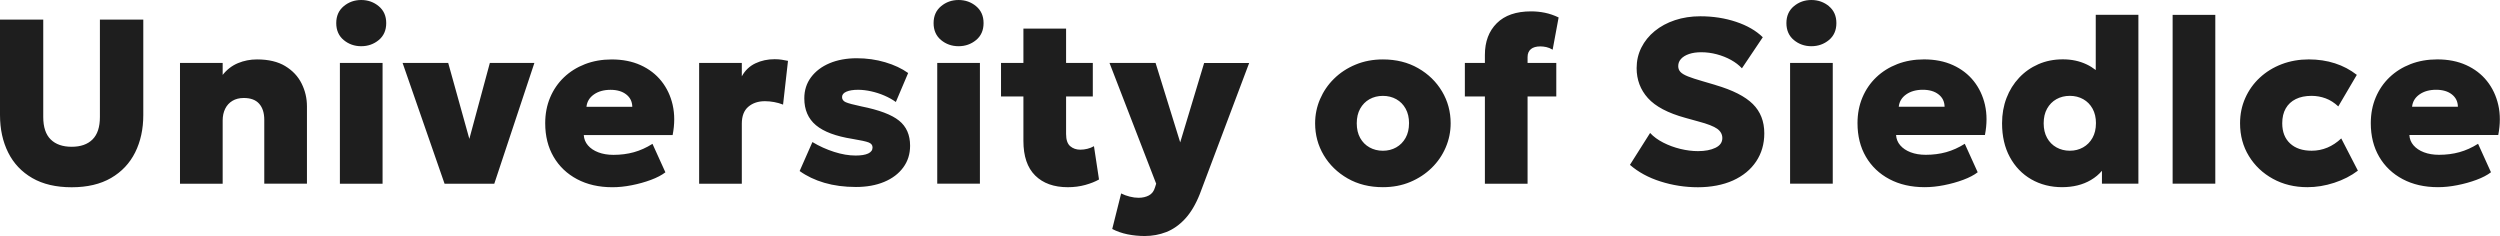 <?xml version="1.0" encoding="UTF-8"?>
<svg id="Layer_1" data-name="Layer 1" xmlns="http://www.w3.org/2000/svg" viewBox="0 0 912.12 86.19">
  <defs>
    <style>
      .cls-1 {
        fill: #1e1e1e;
        stroke-width: 0px;
      }
    </style>
  </defs>
  <path class="cls-1" d="m36.45,7.14h15.83v34.82c0,5.13-.99,9.68-2.97,13.65-1.98,3.96-4.91,7.07-8.79,9.33-3.88,2.25-8.67,3.38-14.37,3.38s-10.5-1.12-14.37-3.36c-3.88-2.24-6.81-5.34-8.79-9.3S0,47.13,0,41.96V7.14h15.78v35.55c0,3.68.91,6.41,2.72,8.19,1.81,1.78,4.36,2.67,7.64,2.67s5.82-.89,7.61-2.67c1.8-1.78,2.7-4.51,2.7-8.19V7.14Zm67.63,16.98c-2.68-1.62-6.12-2.44-10.31-2.44-2.45,0-4.76.45-6.93,1.35s-4.04,2.33-5.6,4.3v-4.36h-15.57v44.06h15.57v-23.1c0-1.6.31-3.02.92-4.26.61-1.24,1.5-2.2,2.65-2.89,1.15-.68,2.53-1.03,4.13-1.03,2.51,0,4.38.7,5.62,2.1,1.24,1.4,1.86,3.35,1.86,5.86v23.31h15.57v-28.23c0-2.94-.65-5.71-1.95-8.32s-3.29-4.73-5.97-6.35ZM138.19,2.27C136.38.76,134.24,0,131.79,0s-4.58.76-6.39,2.27c-1.81,1.51-2.72,3.57-2.72,6.16s.91,4.68,2.72,6.18c1.81,1.5,3.94,2.25,6.39,2.25s4.58-.75,6.4-2.25c1.81-1.5,2.72-3.56,2.72-6.18s-.91-4.65-2.72-6.16Zm-14.18,64.76h15.57V22.97h-15.57v44.06Zm47.23-16.36l-7.71-27.7h-16.64l15.31,44.06h18.14l14.63-44.06h-16.25l-7.48,27.7Zm74.19-12.34c.76,3.34.75,6.99-.02,10.95h-32.42c.09,1.43.59,2.68,1.52,3.76s2.19,1.93,3.79,2.54c1.6.61,3.44.92,5.52.92,2.65,0,5.13-.32,7.44-.96,2.31-.64,4.58-1.66,6.8-3.06l4.71,10.39c-1.34,1.03-3.1,1.95-5.28,2.76-2.18.81-4.51,1.46-6.99,1.95-2.48.49-4.83.73-7.06.73-4.91,0-9.2-.98-12.88-2.93-3.68-1.95-6.54-4.68-8.58-8.17-2.04-3.49-3.06-7.58-3.06-12.25,0-3.42.6-6.55,1.8-9.39,1.2-2.84,2.88-5.29,5.05-7.36,2.17-2.07,4.73-3.67,7.68-4.81,2.95-1.14,6.2-1.71,9.73-1.71,3.96,0,7.48.69,10.54,2.08s5.6,3.32,7.59,5.82,3.37,5.41,4.13,8.75Zm-14.74.64c-.03-1.88-.76-3.39-2.2-4.51-1.44-1.13-3.36-1.69-5.75-1.69s-4.44.56-6.05,1.69c-1.61,1.13-2.52,2.63-2.72,4.51h16.73Zm51.93-17.37c-2.54,0-4.87.5-6.99,1.5s-3.79,2.58-4.98,4.75v-4.88h-15.57v44.06h15.57v-21.9c0-2.77.79-4.83,2.37-6.18,1.58-1.35,3.6-2.03,6.05-2.03,1.11,0,2.25.11,3.4.32,1.15.21,2.23.52,3.23.92l1.8-15.96c-.74-.14-1.49-.28-2.25-.41-.76-.13-1.63-.19-2.63-.19Zm45.39,22.41c-2.68-2.17-7.24-3.89-13.69-5.18-2.94-.63-4.86-1.14-5.75-1.54-.9-.4-1.35-1.03-1.35-1.88s.53-1.51,1.6-1.97,2.49-.68,4.26-.68c1.51,0,3.1.19,4.77.56,1.67.37,3.28.89,4.83,1.56,1.55.67,2.94,1.45,4.17,2.33l4.49-10.57c-2.31-1.65-5.1-2.96-8.38-3.93s-6.74-1.46-10.39-1.46-7.04.61-9.9,1.82c-2.87,1.21-5.12,2.92-6.76,5.11-1.64,2.2-2.46,4.76-2.46,7.7,0,4.16,1.41,7.43,4.24,9.8s7.27,4.04,13.35,5c2.94.49,4.89.91,5.86,1.28.97.37,1.45.98,1.45,1.84,0,.97-.53,1.7-1.58,2.2-1.06.5-2.6.75-4.62.75-2.42,0-5.03-.44-7.81-1.33s-5.43-2.08-7.93-3.59l-4.66,10.57c2.57,1.85,5.58,3.29,9.03,4.3,3.45,1.01,7.29,1.52,11.51,1.52,3.91,0,7.34-.62,10.31-1.86,2.97-1.24,5.28-2.99,6.95-5.26,1.67-2.27,2.5-4.91,2.5-7.93,0-3.94-1.34-6.99-4.02-9.15Zm28.12-41.75C354.32.76,352.18,0,349.73,0s-4.58.76-6.39,2.27c-1.81,1.51-2.72,3.57-2.72,6.16s.91,4.68,2.72,6.18c1.81,1.5,3.94,2.25,6.39,2.25s4.58-.75,6.4-2.25c1.81-1.5,2.72-3.56,2.72-6.18s-.91-4.65-2.72-6.16Zm-14.18,64.76h15.57V22.97h-15.57v44.06Zm54.78-12.73c-.87.21-1.73.32-2.59.32-1.46,0-2.68-.43-3.68-1.28-1-.86-1.5-2.34-1.5-4.45v-13.69h9.75v-12.23h-9.75v-12.53h-15.57v12.53h-8.17v12.23h8.17v16.21c0,5.59,1.43,9.8,4.3,12.64,2.87,2.84,6.84,4.26,11.91,4.26,2.25,0,4.38-.28,6.37-.83,2-.56,3.66-1.22,5-1.99l-1.84-12.15c-.74.43-1.55.75-2.42.96Zm33.86-2.37l-8.98-28.96h-16.81l17.03,44.06-.43,1.37c-.4,1.37-1.14,2.34-2.22,2.91-1.08.57-2.34.86-3.76.86-1.03,0-2.11-.14-3.25-.43s-2.18-.67-3.12-1.15l-3.25,12.96c1.68.88,3.54,1.53,5.58,1.95,2.04.41,4.13.62,6.27.62,2.77,0,5.39-.49,7.87-1.45,2.48-.97,4.76-2.57,6.84-4.81,2.08-2.24,3.88-5.25,5.39-9.05l18.01-47.82h-16.43l-8.73,28.96Zm95.54-18.57c2.1,3.54,3.14,7.42,3.14,11.64,0,3.05-.6,5.98-1.8,8.79-1.2,2.81-2.9,5.3-5.11,7.46-2.21,2.17-4.82,3.89-7.83,5.15-3.01,1.27-6.34,1.9-9.99,1.9-4.85,0-9.13-1.06-12.85-3.19s-6.63-4.96-8.73-8.49c-2.1-3.54-3.14-7.41-3.14-11.63,0-3.08.6-6.02,1.8-8.81,1.2-2.79,2.89-5.28,5.09-7.44,2.2-2.17,4.81-3.89,7.85-5.15,3.04-1.27,6.37-1.9,9.99-1.9,4.85,0,9.13,1.06,12.85,3.19,3.72,2.12,6.63,4.96,8.73,8.49Zm-12.04,11.64c0-2.05-.41-3.83-1.24-5.33s-1.96-2.65-3.4-3.46c-1.44-.81-3.07-1.22-4.9-1.22s-3.46.41-4.9,1.22c-1.44.81-2.57,1.97-3.4,3.46s-1.24,3.27-1.24,5.33.41,3.83,1.24,5.33,1.97,2.65,3.42,3.46c1.46.81,3.08,1.22,4.88,1.22s3.41-.41,4.85-1.22,2.58-1.97,3.42-3.46c.84-1.5,1.26-3.27,1.26-5.33Zm44.46-27.08c.81-.66,1.96-.98,3.44-.98.68,0,1.4.08,2.16.24.75.16,1.53.48,2.33.96l2.18-11.76c-1.65-.8-3.32-1.37-4.98-1.71-1.67-.34-3.36-.51-5.07-.51-5.45,0-9.62,1.44-12.51,4.32-2.89,2.88-4.34,6.73-4.34,11.55v2.95h-7.31v12.23h7.31v31.83h15.57v-31.83h10.48v-12.23h-10.48v-2.14c0-1.28.41-2.25,1.22-2.91Zm67.31,13.09l-4.79-1.41c-2.2-.63-3.93-1.2-5.22-1.71-1.28-.51-2.2-1.05-2.74-1.63-.54-.57-.81-1.28-.81-2.14,0-1,.34-1.88,1.03-2.63.68-.75,1.66-1.35,2.93-1.78,1.27-.43,2.74-.64,4.43-.64,1.91,0,3.81.25,5.69.75s3.61,1.19,5.2,2.07c1.58.88,2.9,1.9,3.96,3.04l7.61-11.33c-2.45-2.4-5.7-4.27-9.73-5.62s-8.39-2.03-13.07-2.03c-3.31,0-6.38.47-9.22,1.41-2.84.94-5.3,2.27-7.4,3.98-2.1,1.71-3.72,3.72-4.88,6.03-1.16,2.31-1.73,4.81-1.73,7.49,0,4.25,1.38,7.9,4.13,10.95,2.75,3.05,7.29,5.45,13.62,7.19l4.79,1.33c3.34.88,5.62,1.78,6.87,2.67,1.24.9,1.86,2.03,1.86,3.4,0,1.54-.83,2.72-2.5,3.53-1.67.81-3.8,1.22-6.39,1.22-2.05,0-4.19-.27-6.42-.81-2.22-.54-4.31-1.31-6.27-2.31-1.95-1-3.54-2.17-4.77-3.51l-7.36,11.64c3.05,2.65,6.78,4.68,11.19,6.07,4.41,1.4,8.95,2.1,13.62,2.1s9.17-.83,12.81-2.48c3.64-1.65,6.44-3.96,8.43-6.93,1.98-2.97,2.97-6.39,2.97-10.27,0-4.36-1.4-7.93-4.19-10.69-2.79-2.77-7.34-5.08-13.65-6.93Zm41.43-28.75C665.46.76,663.33,0,660.88,0s-4.58.76-6.39,2.27c-1.81,1.51-2.72,3.57-2.72,6.16s.91,4.68,2.72,6.18c1.81,1.5,3.94,2.25,6.39,2.25s4.58-.75,6.4-2.25c1.81-1.5,2.72-3.56,2.72-6.18s-.91-4.65-2.72-6.16Zm-14.18,64.76h15.57V22.97h-15.57v44.06Zm71.11-28.7c.76,3.34.75,6.99-.02,10.95h-32.42c.09,1.43.59,2.68,1.52,3.76s2.19,1.93,3.79,2.54c1.6.61,3.44.92,5.52.92,2.65,0,5.13-.32,7.44-.96,2.31-.64,4.58-1.66,6.8-3.06l4.71,10.39c-1.34,1.03-3.1,1.95-5.28,2.76-2.18.81-4.51,1.46-6.99,1.95-2.48.49-4.83.73-7.06.73-4.91,0-9.2-.98-12.88-2.93-3.68-1.95-6.54-4.68-8.58-8.17-2.04-3.49-3.06-7.58-3.06-12.25,0-3.42.6-6.55,1.8-9.39,1.2-2.84,2.88-5.29,5.05-7.36,2.17-2.07,4.73-3.67,7.68-4.81,2.95-1.14,6.2-1.71,9.73-1.71,3.96,0,7.48.69,10.54,2.08s5.6,3.32,7.59,5.82,3.37,5.41,4.13,8.75Zm-14.74.64c-.03-1.88-.76-3.39-2.2-4.51-1.44-1.13-3.36-1.69-5.75-1.69s-4.44.56-6.05,1.69c-1.61,1.13-2.52,2.63-2.72,4.51h16.73Zm55.14-33.54h15.57v61.6h-13.3v-4.7c-1.08,1.29-2.42,2.42-4.04,3.37-2.95,1.74-6.47,2.61-10.54,2.61s-7.9-.96-11.21-2.87c-3.31-1.91-5.91-4.61-7.81-8.11-1.9-3.49-2.84-7.61-2.84-12.34,0-3.31.54-6.37,1.62-9.2s2.62-5.29,4.6-7.4c1.98-2.11,4.32-3.76,7.02-4.94,2.69-1.18,5.67-1.78,8.92-1.78s6.06.61,8.68,1.84c1.17.55,2.28,1.24,3.34,2.06V5.43Zm.09,39.57c0-2.05-.41-3.83-1.24-5.33s-1.96-2.65-3.4-3.46c-1.44-.81-3.07-1.22-4.9-1.22s-3.46.41-4.9,1.22c-1.44.81-2.57,1.97-3.4,3.46s-1.24,3.27-1.24,5.33.41,3.83,1.24,5.33,1.97,2.65,3.42,3.46c1.46.81,3.08,1.22,4.88,1.22s3.41-.41,4.85-1.22,2.58-1.97,3.42-3.46c.84-1.5,1.26-3.27,1.26-5.33Zm27.97,22.03h15.57V5.43h-15.57v61.6Zm56.44-13.15c-1.81.76-3.71,1.13-5.71,1.13-3.34,0-5.96-.88-7.87-2.65-1.91-1.77-2.87-4.22-2.87-7.36,0-2.14.43-3.95,1.28-5.43s2.07-2.62,3.66-3.4c1.58-.78,3.5-1.18,5.75-1.18,1.8,0,3.51.31,5.16.92,1.64.61,3.17,1.59,4.6,2.93l6.76-11.51c-2.37-1.85-5.03-3.26-7.98-4.21s-6.14-1.43-9.56-1.43-6.83.58-9.88,1.75c-3.05,1.17-5.71,2.81-7.98,4.92-2.27,2.11-4.04,4.58-5.3,7.42-1.27,2.84-1.9,5.91-1.9,9.22,0,4.45,1.07,8.43,3.21,11.93,2.14,3.51,5.06,6.28,8.77,8.32,3.71,2.04,7.9,3.06,12.58,3.06,3.25,0,6.52-.53,9.79-1.6,3.28-1.07,6.16-2.54,8.64-4.43l-6.07-11.76c-1.57,1.48-3.26,2.6-5.07,3.36Zm62.35-4.6h-32.42c.09,1.43.59,2.68,1.52,3.76s2.19,1.93,3.79,2.54c1.6.61,3.44.92,5.52.92,2.65,0,5.13-.32,7.44-.96,2.31-.64,4.58-1.66,6.8-3.06l4.71,10.39c-1.34,1.03-3.1,1.95-5.28,2.76-2.18.81-4.51,1.46-6.99,1.95-2.48.49-4.83.73-7.06.73-4.91,0-9.2-.98-12.88-2.93-3.68-1.95-6.54-4.68-8.58-8.17-2.04-3.49-3.06-7.58-3.06-12.25,0-3.42.6-6.55,1.8-9.39,1.2-2.84,2.88-5.29,5.05-7.36,2.17-2.07,4.73-3.67,7.68-4.81,2.95-1.14,6.2-1.71,9.73-1.71,3.96,0,7.48.69,10.54,2.08s5.6,3.32,7.59,5.82,3.37,5.41,4.13,8.75c.76,3.34.75,6.99-.02,10.95Zm-14.71-10.31c-.03-1.88-.76-3.39-2.2-4.51-1.44-1.13-3.36-1.69-5.75-1.69s-4.44.56-6.05,1.69c-1.61,1.13-2.52,2.63-2.72,4.51h16.73Z"/>
</svg>